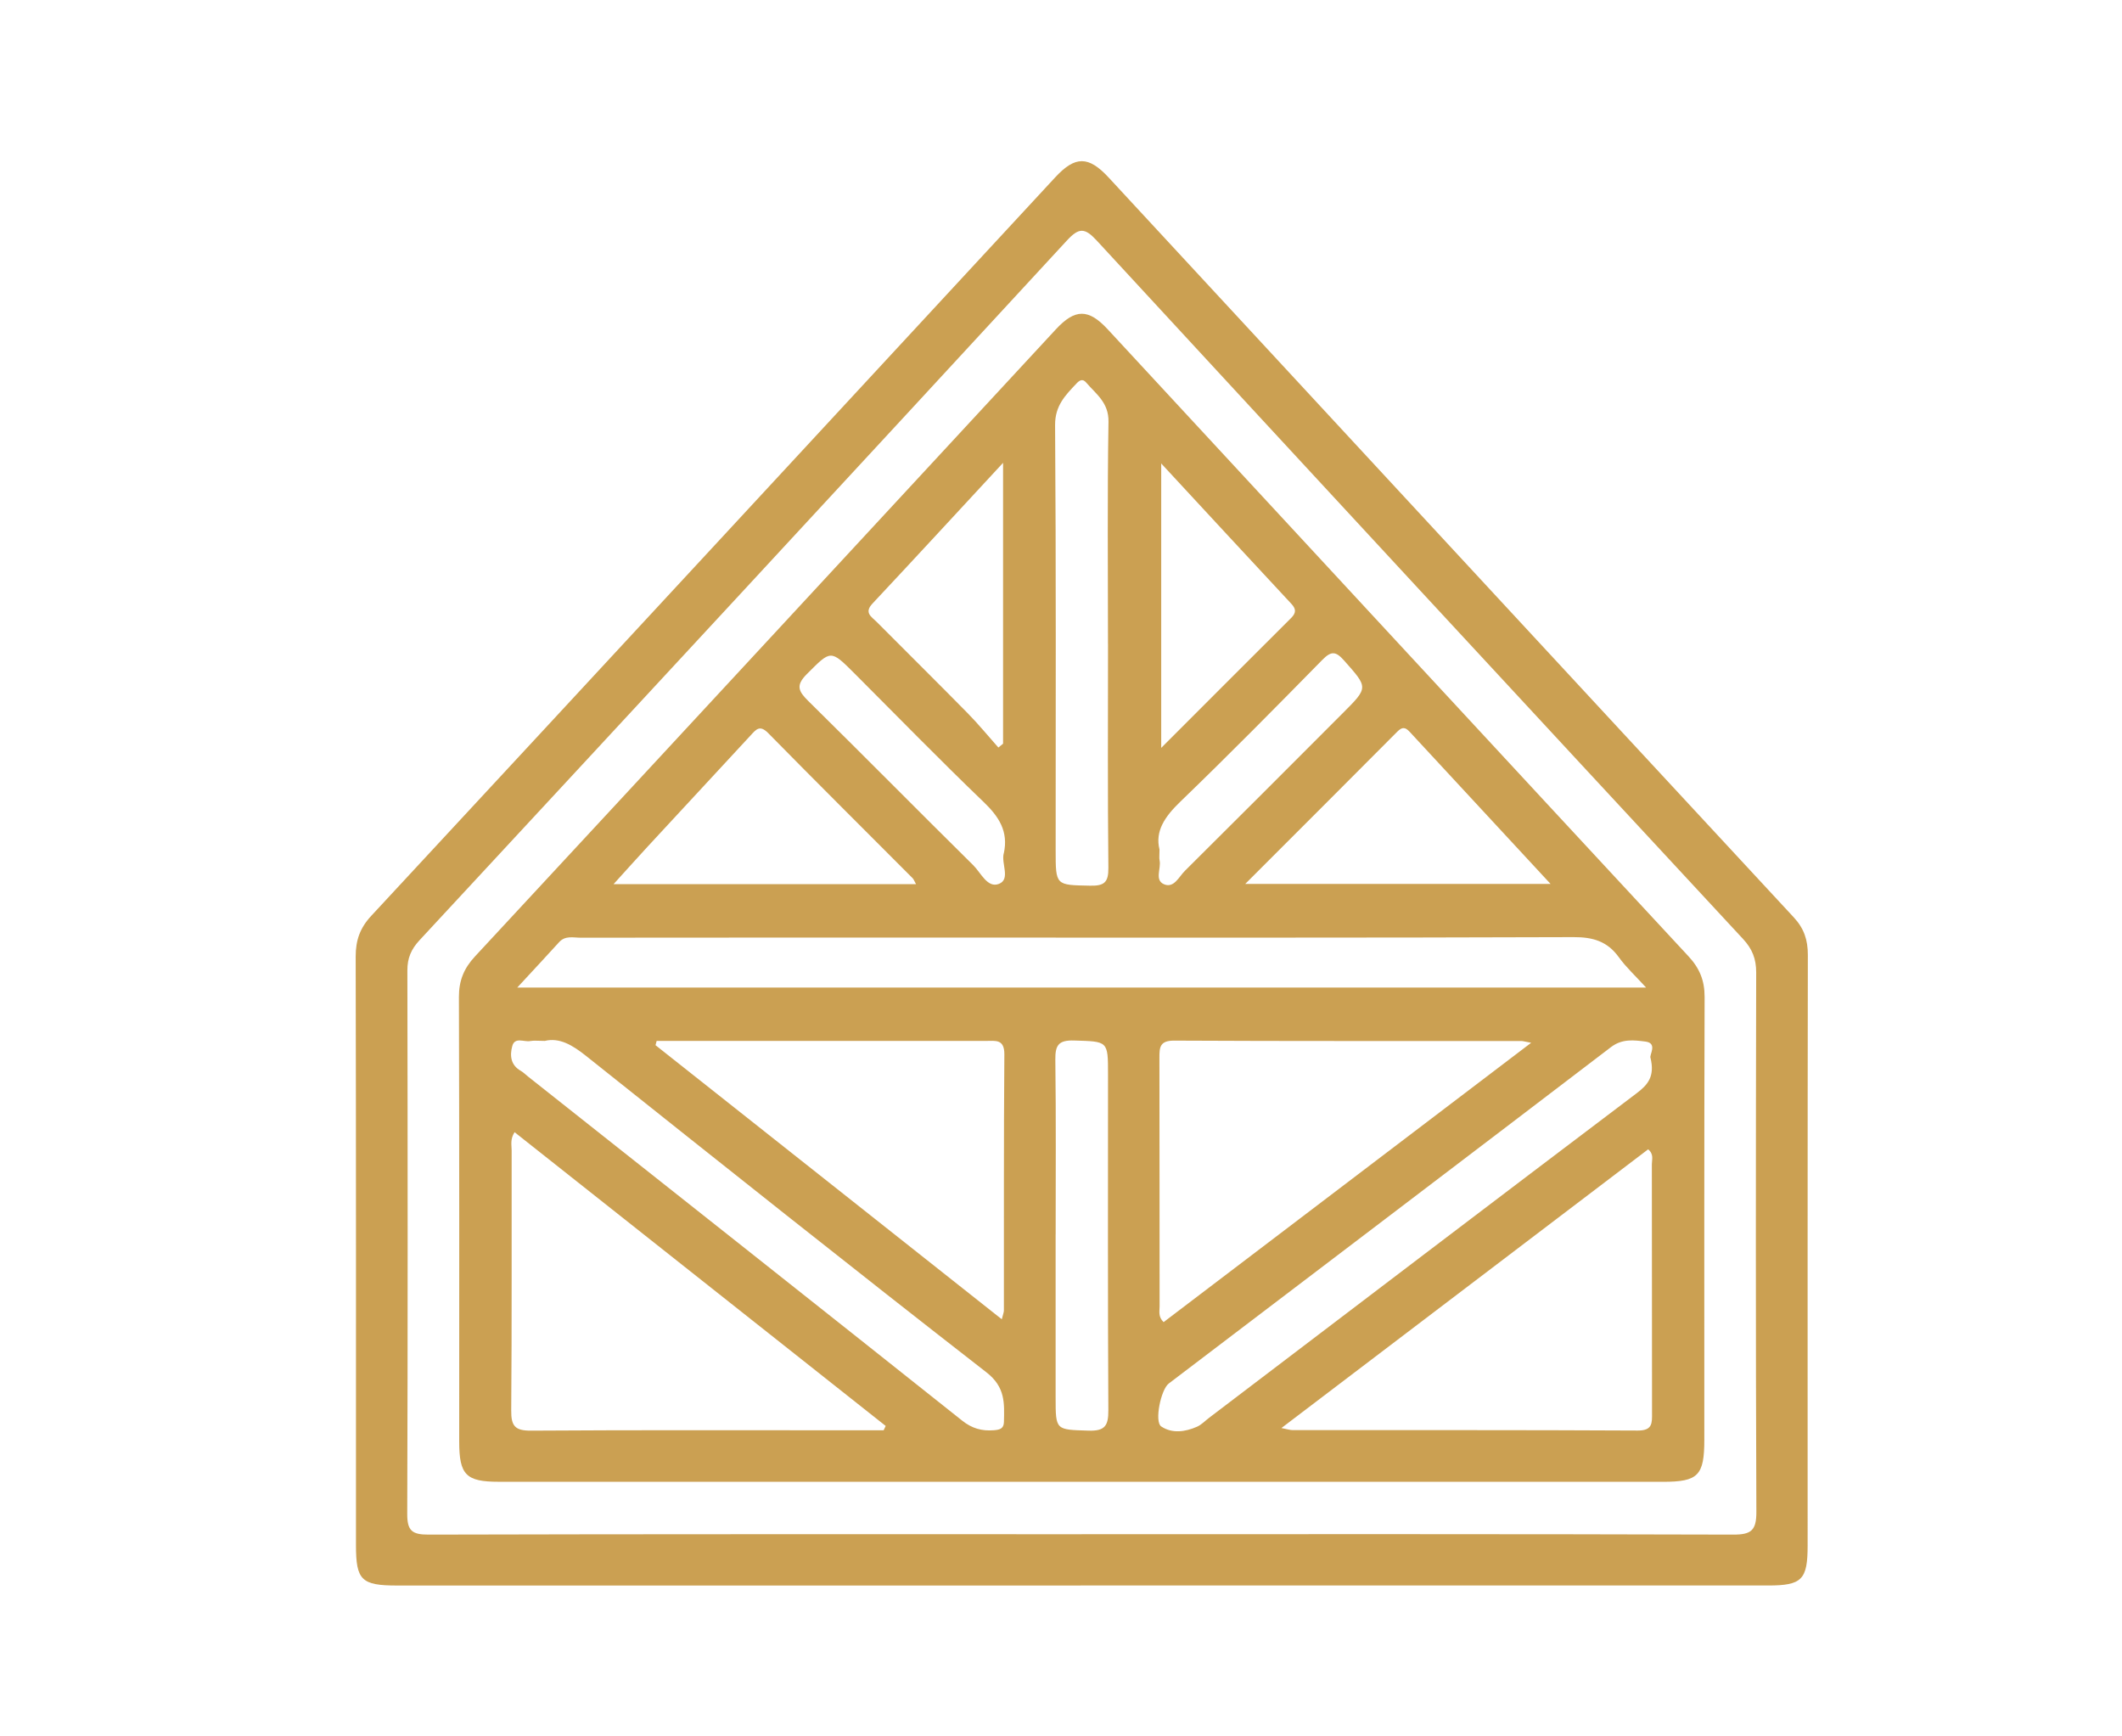 <?xml version="1.0" encoding="UTF-8"?>
<svg xmlns="http://www.w3.org/2000/svg" id="Layer_1" data-name="Layer 1" viewBox="0 0 595.28 486.96">
  <defs>
    <style>
      .cls-1 {
        fill: #cba052;
      }
    </style>
  </defs>
  <path class="cls-1" d="M303.15,444.73c-63.92,0-127.85,0-191.77,0-9.99,0-11.52-1.5-11.52-11.32,0-55.05,.04-110.09-.08-165.14,0-4.56,1.22-8,4.38-11.4,64.01-68.98,127.91-138.06,191.85-207.12,5.62-6.07,9.34-6.06,15,.05,64.06,69.18,128.08,138.39,192.2,207.52,2.89,3.12,3.94,6.35,3.94,10.51-.09,55.22-.06,110.45-.06,165.67,0,9.6-1.59,11.22-11.09,11.22-64.28,0-128.56,0-192.84,0Zm.3-14.4c60.91,0,121.83-.06,182.74,.12,5.06,.02,6.54-1.16,6.52-6.38-.2-50.43-.16-100.87-.05-151.3,0-3.84-1.1-6.61-3.71-9.42-60.51-65.22-120.96-130.5-181.29-195.88-3.33-3.61-4.97-3.68-8.35-.02-60.44,65.53-121.01,130.93-181.63,196.29-2.34,2.53-3.41,5-3.4,8.46,.09,50.79,.13,101.58-.04,152.37-.02,4.7,1.25,5.89,5.93,5.88,61.09-.16,122.18-.11,183.27-.11Z"></path>
  <path class="cls-1" d="M303.48,415.63c-54.52,0-109.03,0-163.55,0-9.21,0-11.11-1.93-11.11-11.3,0-41.55,.05-83.11-.08-124.66-.01-4.6,1.39-8.04,4.5-11.39,54.36-58.57,108.62-117.22,162.91-175.85,5.45-5.89,9.19-5.89,14.62-.03,54.29,58.63,108.55,117.28,162.91,175.85,3.11,3.35,4.52,6.79,4.51,11.4-.13,41.37-.08,82.75-.08,124.13,0,10.11-1.71,11.86-11.62,11.86-54.34,0-108.68,0-163.01,0Zm-55.59-14.45c.19-.4,.38-.81,.57-1.21-34.67-27.44-69.34-54.88-104.11-82.4-1.28,2-.82,3.62-.82,5.14-.04,24.31,.08,48.62-.12,72.93-.04,4.36,1.08,5.68,5.56,5.65,30.17-.2,60.33-.1,90.5-.1,2.8,0,5.61,0,8.41,0Zm181.64-108.69c-1.81-.33-2.3-.49-2.79-.49-32.46-.02-64.92,.06-97.37-.11-4.05-.02-4.13,1.92-4.12,4.87,.05,23.23,.02,46.47,.05,69.7,0,1.35-.45,2.86,1.12,4.39,34.05-25.88,68.15-51.79,103.12-78.36Zm-284.43-15.48H461.78c-3.02-3.31-5.63-5.7-7.65-8.51-3.22-4.46-7.24-5.66-12.71-5.64-58.94,.21-117.89,.13-176.84,.13-33.91,0-67.82-.01-101.73,.03-2.04,0-4.27-.66-6,1.25-3.65,4.02-7.36,7.99-11.76,12.75Zm214.38,123.55c1.81,.35,2.46,.58,3.12,.58,32.28,.02,64.57-.05,96.85,.12,4.19,.02,4-2.16,3.99-4.99-.04-23.24,0-46.47-.05-69.71,0-1.29,.62-2.81-1.04-4.18-33.96,25.81-67.93,51.63-102.88,78.18Zm-175.27-108.59c-.11,.4-.21,.8-.32,1.2,32.25,25.52,64.5,51.04,97.14,76.88,.36-1.47,.59-1.96,.59-2.46,.03-23.94-.06-47.88,.13-71.82,.03-4.38-2.49-3.8-5.15-3.8-27.84,0-55.68,0-83.52,0-2.95,0-5.9,0-8.86,0Zm278.8,4.75c-.4-.75,2.12-4.13-1.44-4.57-3.17-.39-6.48-.85-9.62,1.54-41.31,31.53-82.72,62.93-124.08,94.38-2.23,1.69-4.07,10.74-2.12,12.04,3.06,2.05,6.74,1.54,10.06,.07,1.26-.56,2.28-1.67,3.41-2.52,39.96-30.37,79.9-60.78,119.94-91.04,3.16-2.39,5.11-4.74,3.85-9.9Zm-310.21-4.75c-1.94,0-3.03-.16-4.06,.04-1.73,.33-4.31-1.23-5.03,1.39-.72,2.59-.51,5.32,2.36,6.95,.76,.43,1.39,1.09,2.09,1.64,40.61,32.15,81.24,64.27,121.78,96.51,2.74,2.18,5.51,2.94,8.82,2.68,1.56-.12,2.82-.36,2.87-2.3,.12-5.25,.44-9.78-4.89-13.93-37.66-29.29-74.99-59.02-112.31-88.75-3.81-3.04-7.5-5.25-11.63-4.22Zm158.02-111.37c0-20.77-.2-41.55,.14-62.31,.09-5.4-3.52-7.77-6.3-11.03-.96-1.12-1.85-.57-2.66,.29-3.12,3.31-6.06,6.22-6.02,11.69,.29,39.77,.16,79.54,.16,119.3,0,9.9,0,9.7,9.68,9.89,3.9,.08,5.15-.88,5.11-4.98-.22-20.95-.1-41.9-.1-62.85Zm-53.85,67.4c-.47-.83-.62-1.33-.95-1.67-13.51-13.56-27.1-27.04-40.51-40.69-2.39-2.43-3.42-1.01-4.94,.63-9.62,10.42-19.27,20.8-28.9,31.21-3.05,3.3-6.04,6.66-9.55,10.52h84.85Zm92.34-.06h85.67c-13.61-14.68-26.59-28.67-39.54-42.68-1.22-1.32-2.1-1.4-3.43-.06-13.96,14.04-27.98,28.03-42.7,42.75Zm-53.18,98.29c0,15.26,0,30.51,0,45.77,0,9.26,0,9,9.3,9.29,4.59,.14,5.52-1.46,5.49-5.74-.17-31.4-.09-62.8-.09-94.2,0-9.46,0-9.2-9.56-9.49-4.38-.13-5.27,1.37-5.22,5.41,.21,16.32,.09,32.64,.09,48.96Zm-14.74-216.41c-12.81,13.83-24.67,26.71-36.64,39.48-2.43,2.59-.25,3.7,1.15,5.11,8.5,8.55,17.07,17.01,25.52,25.6,3.03,3.08,5.78,6.44,8.65,9.67,.44-.36,.88-.72,1.32-1.08v-78.78Zm44.36,.18v79.78c12.63-12.63,24.5-24.54,36.41-36.4,1.42-1.41,1.51-2.5,.11-4-11.95-12.82-23.84-25.69-36.52-39.38Zm-44.15,109.34c1.34-6.13-1.38-10.28-5.68-14.4-12.26-11.77-24.13-23.96-36.16-35.99-6.84-6.84-6.64-6.64-13.43,.14-3.15,3.15-2.36,4.79,.37,7.49,15.52,15.29,30.82,30.8,46.32,46.11,2.15,2.12,3.99,6.52,7.22,5.23,3.31-1.32,.57-5.72,1.34-8.58Zm43.67-1.06c0,1.63-.12,2.37,.02,3.05,.49,2.28-1.49,5.55,1.27,6.71,2.76,1.16,4.16-2.11,5.81-3.75,14.84-14.72,29.6-29.53,44.38-44.32,7.17-7.18,7.06-7.07,.3-14.7-2.32-2.62-3.6-2.72-6.1-.18-13.15,13.4-26.35,26.77-39.87,39.81-4.28,4.13-7.11,8.21-5.81,13.38Z"></path>
</svg>
